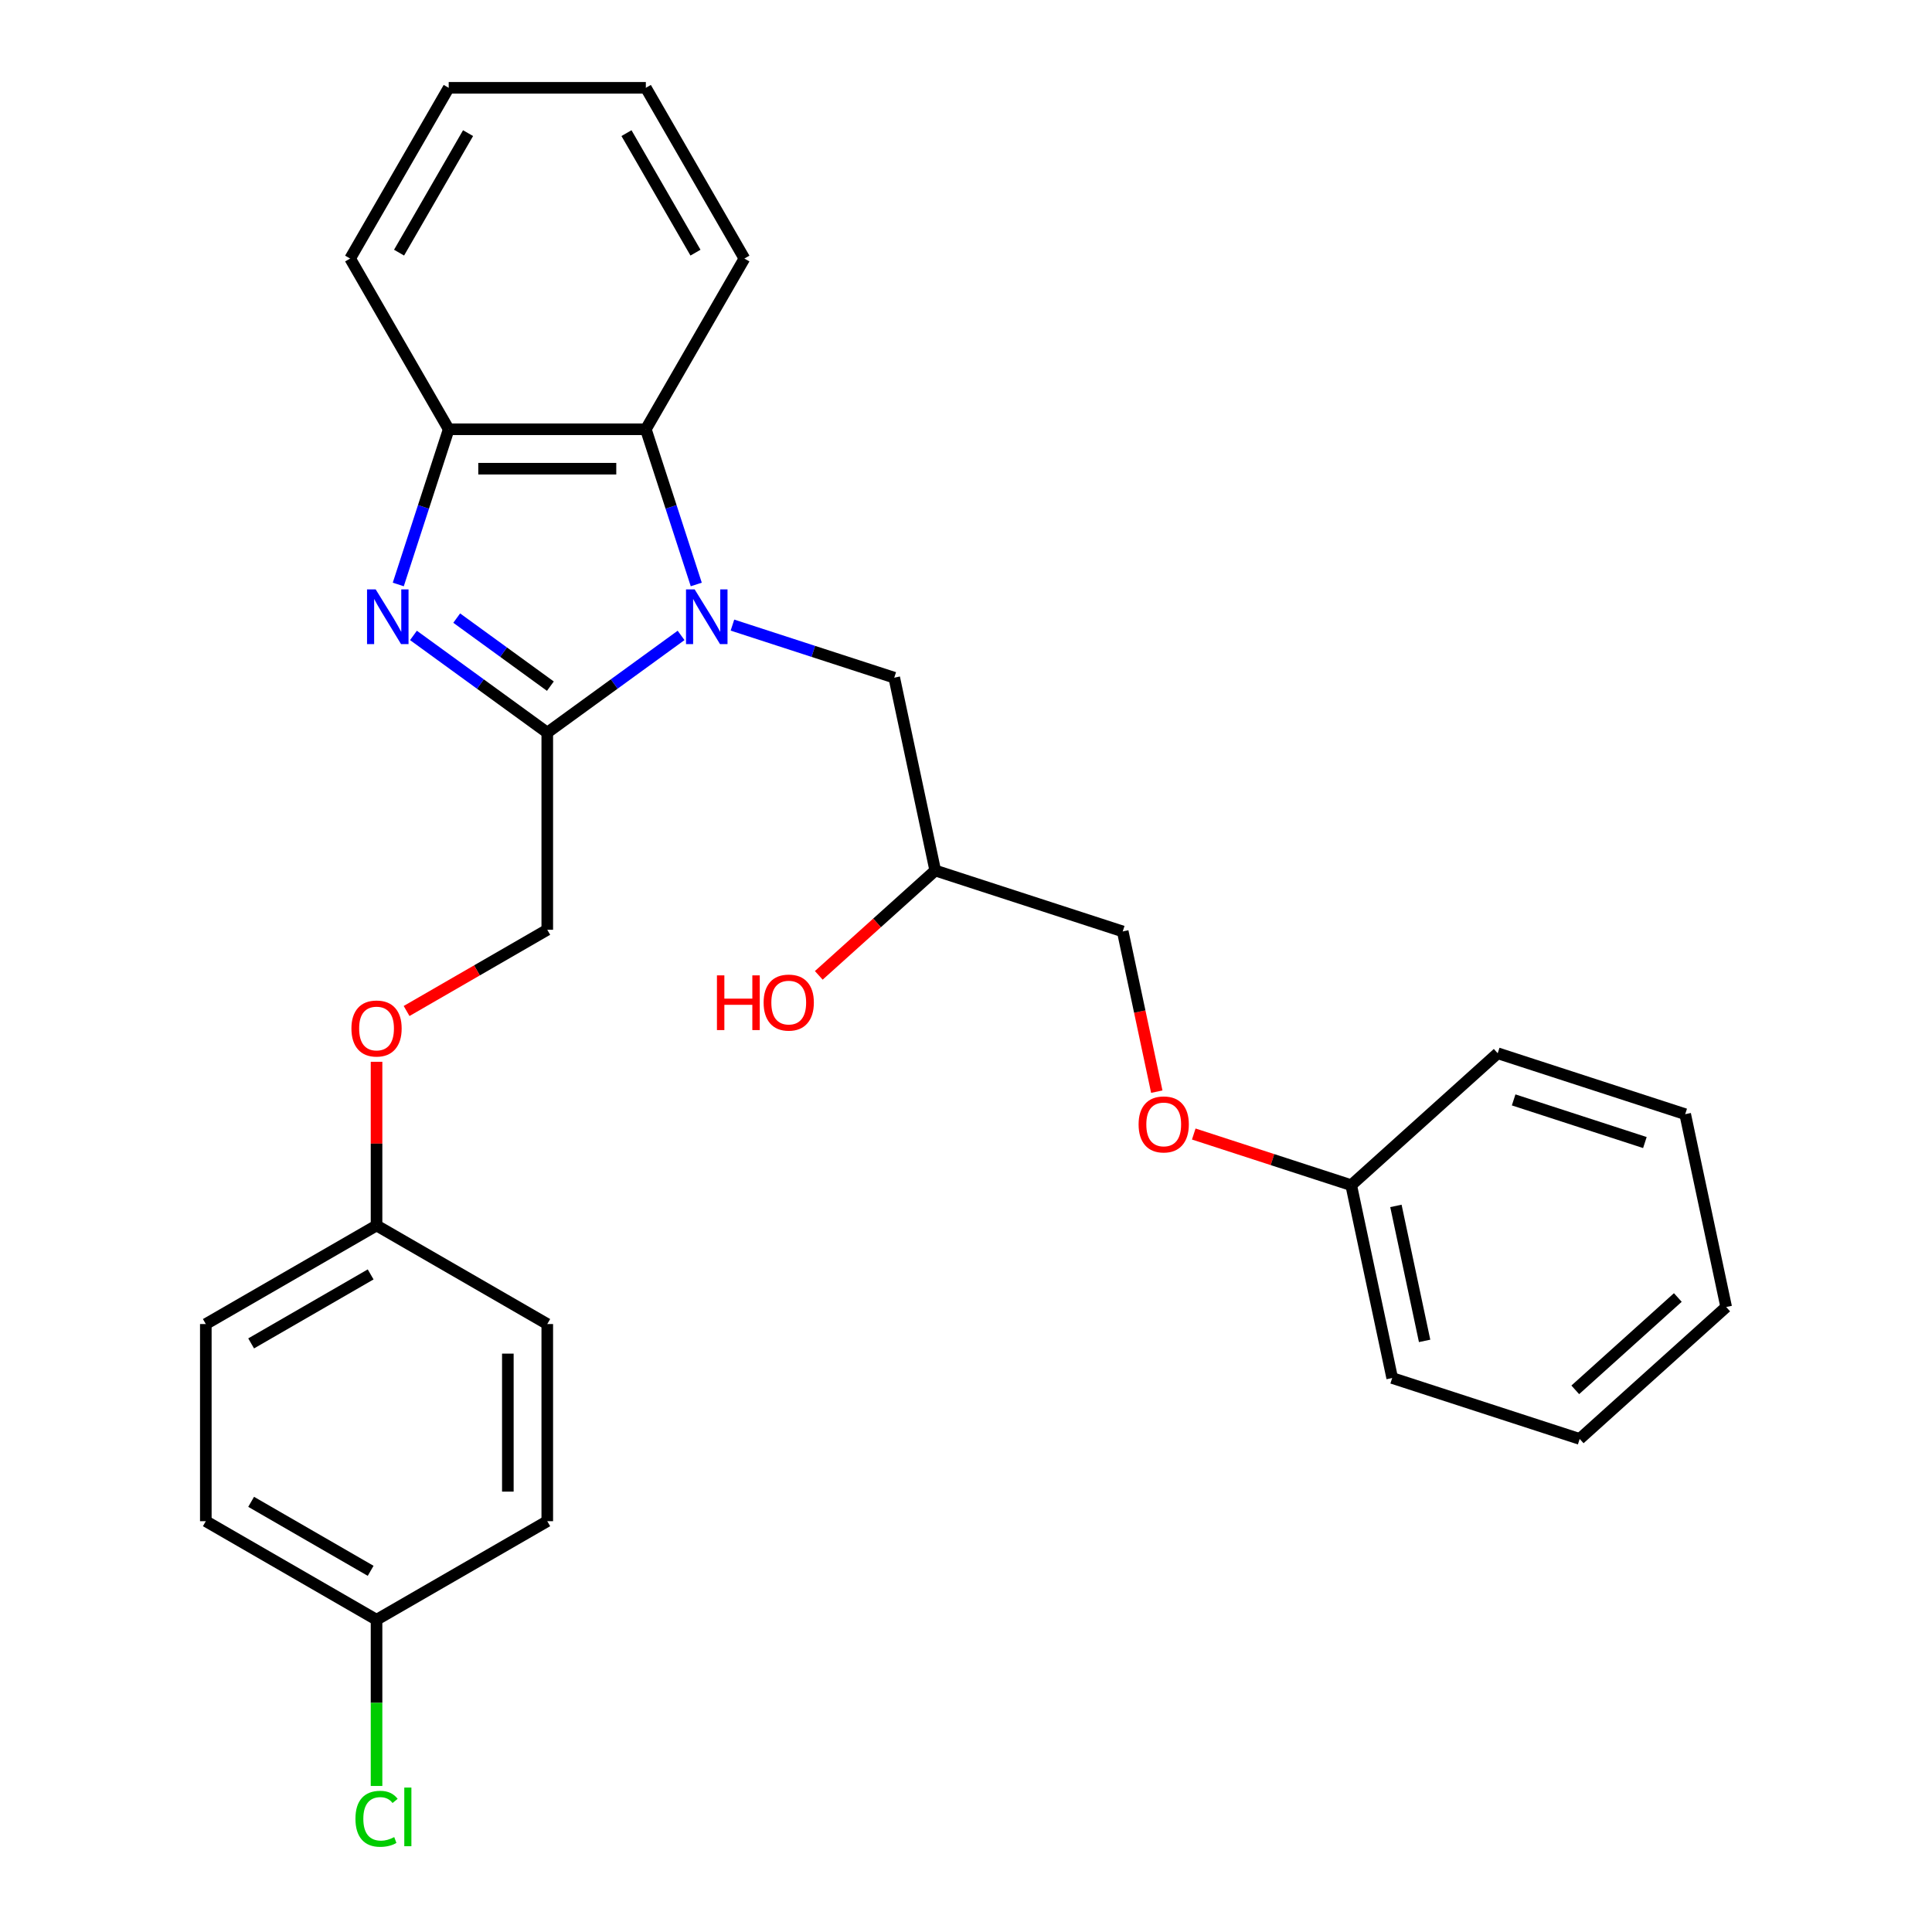 <?xml version='1.0' encoding='iso-8859-1'?>
<svg version='1.1' baseProfile='full'
              xmlns='http://www.w3.org/2000/svg'
                      xmlns:rdkit='http://www.rdkit.org/xml'
                      xmlns:xlink='http://www.w3.org/1999/xlink'
                  xml:space='preserve'
width='1000px' height='1000px' viewBox='0 0 1000 1000'>
<!-- END OF HEADER -->
<rect style='opacity:1.0;fill:#FFFFFF;stroke:none' width='1000' height='1000' x='0' y='0'> </rect>
<path class='bond-0' d='M 352.527,328.891 L 317.897,354.051' style='fill:none;fill-rule:evenodd;stroke:#0000FF;stroke-width:6px;stroke-linecap:butt;stroke-linejoin:miter;stroke-opacity:1' />
<path class='bond-0' d='M 317.897,354.051 L 283.267,379.211' style='fill:none;fill-rule:evenodd;stroke:#000000;stroke-width:6px;stroke-linecap:butt;stroke-linejoin:miter;stroke-opacity:1' />
<path class='bond-2' d='M 360.388,302.523 L 347.337,262.357' style='fill:none;fill-rule:evenodd;stroke:#0000FF;stroke-width:6px;stroke-linecap:butt;stroke-linejoin:miter;stroke-opacity:1' />
<path class='bond-2' d='M 347.337,262.357 L 334.286,222.19' style='fill:none;fill-rule:evenodd;stroke:#000000;stroke-width:6px;stroke-linecap:butt;stroke-linejoin:miter;stroke-opacity:1' />
<path class='bond-4' d='M 379.109,323.553 L 420.985,337.159' style='fill:none;fill-rule:evenodd;stroke:#0000FF;stroke-width:6px;stroke-linecap:butt;stroke-linejoin:miter;stroke-opacity:1' />
<path class='bond-4' d='M 420.985,337.159 L 462.862,350.766' style='fill:none;fill-rule:evenodd;stroke:#000000;stroke-width:6px;stroke-linecap:butt;stroke-linejoin:miter;stroke-opacity:1' />
<path class='bond-1' d='M 283.267,379.211 L 248.637,354.051' style='fill:none;fill-rule:evenodd;stroke:#000000;stroke-width:6px;stroke-linecap:butt;stroke-linejoin:miter;stroke-opacity:1' />
<path class='bond-1' d='M 248.637,354.051 L 214.007,328.891' style='fill:none;fill-rule:evenodd;stroke:#0000FF;stroke-width:6px;stroke-linecap:butt;stroke-linejoin:miter;stroke-opacity:1' />
<path class='bond-1' d='M 284.873,355.153 L 260.632,337.541' style='fill:none;fill-rule:evenodd;stroke:#000000;stroke-width:6px;stroke-linecap:butt;stroke-linejoin:miter;stroke-opacity:1' />
<path class='bond-1' d='M 260.632,337.541 L 236.391,319.929' style='fill:none;fill-rule:evenodd;stroke:#0000FF;stroke-width:6px;stroke-linecap:butt;stroke-linejoin:miter;stroke-opacity:1' />
<path class='bond-5' d='M 283.267,379.211 L 283.267,481.249' style='fill:none;fill-rule:evenodd;stroke:#000000;stroke-width:6px;stroke-linecap:butt;stroke-linejoin:miter;stroke-opacity:1' />
<path class='bond-28' d='M 206.146,302.523 L 219.197,262.357' style='fill:none;fill-rule:evenodd;stroke:#0000FF;stroke-width:6px;stroke-linecap:butt;stroke-linejoin:miter;stroke-opacity:1' />
<path class='bond-28' d='M 219.197,262.357 L 232.248,222.19' style='fill:none;fill-rule:evenodd;stroke:#000000;stroke-width:6px;stroke-linecap:butt;stroke-linejoin:miter;stroke-opacity:1' />
<path class='bond-3' d='M 334.286,222.19 L 232.248,222.19' style='fill:none;fill-rule:evenodd;stroke:#000000;stroke-width:6px;stroke-linecap:butt;stroke-linejoin:miter;stroke-opacity:1' />
<path class='bond-3' d='M 318.98,242.598 L 247.554,242.598' style='fill:none;fill-rule:evenodd;stroke:#000000;stroke-width:6px;stroke-linecap:butt;stroke-linejoin:miter;stroke-opacity:1' />
<path class='bond-19' d='M 334.286,222.19 L 385.305,133.822' style='fill:none;fill-rule:evenodd;stroke:#000000;stroke-width:6px;stroke-linecap:butt;stroke-linejoin:miter;stroke-opacity:1' />
<path class='bond-20' d='M 232.248,222.19 L 181.229,133.822' style='fill:none;fill-rule:evenodd;stroke:#000000;stroke-width:6px;stroke-linecap:butt;stroke-linejoin:miter;stroke-opacity:1' />
<path class='bond-7' d='M 462.862,350.766 L 484.077,450.574' style='fill:none;fill-rule:evenodd;stroke:#000000;stroke-width:6px;stroke-linecap:butt;stroke-linejoin:miter;stroke-opacity:1' />
<path class='bond-6' d='M 283.267,481.249 L 246.859,502.27' style='fill:none;fill-rule:evenodd;stroke:#000000;stroke-width:6px;stroke-linecap:butt;stroke-linejoin:miter;stroke-opacity:1' />
<path class='bond-6' d='M 246.859,502.27 L 210.45,523.29' style='fill:none;fill-rule:evenodd;stroke:#FF0000;stroke-width:6px;stroke-linecap:butt;stroke-linejoin:miter;stroke-opacity:1' />
<path class='bond-9' d='M 194.899,549.579 L 194.899,591.943' style='fill:none;fill-rule:evenodd;stroke:#FF0000;stroke-width:6px;stroke-linecap:butt;stroke-linejoin:miter;stroke-opacity:1' />
<path class='bond-9' d='M 194.899,591.943 L 194.899,634.307' style='fill:none;fill-rule:evenodd;stroke:#000000;stroke-width:6px;stroke-linecap:butt;stroke-linejoin:miter;stroke-opacity:1' />
<path class='bond-11' d='M 484.077,450.574 L 581.121,482.106' style='fill:none;fill-rule:evenodd;stroke:#000000;stroke-width:6px;stroke-linecap:butt;stroke-linejoin:miter;stroke-opacity:1' />
<path class='bond-18' d='M 484.077,450.574 L 453.938,477.712' style='fill:none;fill-rule:evenodd;stroke:#000000;stroke-width:6px;stroke-linecap:butt;stroke-linejoin:miter;stroke-opacity:1' />
<path class='bond-18' d='M 453.938,477.712 L 423.799,504.849' style='fill:none;fill-rule:evenodd;stroke:#FF0000;stroke-width:6px;stroke-linecap:butt;stroke-linejoin:miter;stroke-opacity:1' />
<path class='bond-8' d='M 598.75,565.043 L 589.935,523.575' style='fill:none;fill-rule:evenodd;stroke:#FF0000;stroke-width:6px;stroke-linecap:butt;stroke-linejoin:miter;stroke-opacity:1' />
<path class='bond-8' d='M 589.935,523.575 L 581.121,482.106' style='fill:none;fill-rule:evenodd;stroke:#000000;stroke-width:6px;stroke-linecap:butt;stroke-linejoin:miter;stroke-opacity:1' />
<path class='bond-13' d='M 617.887,586.967 L 658.634,600.207' style='fill:none;fill-rule:evenodd;stroke:#FF0000;stroke-width:6px;stroke-linecap:butt;stroke-linejoin:miter;stroke-opacity:1' />
<path class='bond-13' d='M 658.634,600.207 L 699.38,613.446' style='fill:none;fill-rule:evenodd;stroke:#000000;stroke-width:6px;stroke-linecap:butt;stroke-linejoin:miter;stroke-opacity:1' />
<path class='bond-14' d='M 194.899,634.307 L 283.267,685.326' style='fill:none;fill-rule:evenodd;stroke:#000000;stroke-width:6px;stroke-linecap:butt;stroke-linejoin:miter;stroke-opacity:1' />
<path class='bond-15' d='M 194.899,634.307 L 106.531,685.326' style='fill:none;fill-rule:evenodd;stroke:#000000;stroke-width:6px;stroke-linecap:butt;stroke-linejoin:miter;stroke-opacity:1' />
<path class='bond-15' d='M 191.848,659.633 L 129.99,695.346' style='fill:none;fill-rule:evenodd;stroke:#000000;stroke-width:6px;stroke-linecap:butt;stroke-linejoin:miter;stroke-opacity:1' />
<path class='bond-10' d='M 194.899,838.383 L 106.531,787.364' style='fill:none;fill-rule:evenodd;stroke:#000000;stroke-width:6px;stroke-linecap:butt;stroke-linejoin:miter;stroke-opacity:1' />
<path class='bond-10' d='M 191.848,813.057 L 129.99,777.343' style='fill:none;fill-rule:evenodd;stroke:#000000;stroke-width:6px;stroke-linecap:butt;stroke-linejoin:miter;stroke-opacity:1' />
<path class='bond-12' d='M 194.899,838.383 L 194.899,881.397' style='fill:none;fill-rule:evenodd;stroke:#000000;stroke-width:6px;stroke-linecap:butt;stroke-linejoin:miter;stroke-opacity:1' />
<path class='bond-12' d='M 194.899,881.397 L 194.899,924.411' style='fill:none;fill-rule:evenodd;stroke:#00CC00;stroke-width:6px;stroke-linecap:butt;stroke-linejoin:miter;stroke-opacity:1' />
<path class='bond-30' d='M 194.899,838.383 L 283.267,787.364' style='fill:none;fill-rule:evenodd;stroke:#000000;stroke-width:6px;stroke-linecap:butt;stroke-linejoin:miter;stroke-opacity:1' />
<path class='bond-21' d='M 699.38,613.446 L 720.595,713.255' style='fill:none;fill-rule:evenodd;stroke:#000000;stroke-width:6px;stroke-linecap:butt;stroke-linejoin:miter;stroke-opacity:1' />
<path class='bond-21' d='M 722.524,624.174 L 737.375,694.04' style='fill:none;fill-rule:evenodd;stroke:#000000;stroke-width:6px;stroke-linecap:butt;stroke-linejoin:miter;stroke-opacity:1' />
<path class='bond-22' d='M 699.38,613.446 L 775.209,545.169' style='fill:none;fill-rule:evenodd;stroke:#000000;stroke-width:6px;stroke-linecap:butt;stroke-linejoin:miter;stroke-opacity:1' />
<path class='bond-17' d='M 283.267,685.326 L 283.267,787.364' style='fill:none;fill-rule:evenodd;stroke:#000000;stroke-width:6px;stroke-linecap:butt;stroke-linejoin:miter;stroke-opacity:1' />
<path class='bond-17' d='M 262.859,700.632 L 262.859,772.058' style='fill:none;fill-rule:evenodd;stroke:#000000;stroke-width:6px;stroke-linecap:butt;stroke-linejoin:miter;stroke-opacity:1' />
<path class='bond-16' d='M 106.531,685.326 L 106.531,787.364' style='fill:none;fill-rule:evenodd;stroke:#000000;stroke-width:6px;stroke-linecap:butt;stroke-linejoin:miter;stroke-opacity:1' />
<path class='bond-23' d='M 385.305,133.822 L 334.286,45.455' style='fill:none;fill-rule:evenodd;stroke:#000000;stroke-width:6px;stroke-linecap:butt;stroke-linejoin:miter;stroke-opacity:1' />
<path class='bond-23' d='M 359.979,130.771 L 324.265,68.913' style='fill:none;fill-rule:evenodd;stroke:#000000;stroke-width:6px;stroke-linecap:butt;stroke-linejoin:miter;stroke-opacity:1' />
<path class='bond-29' d='M 181.229,133.822 L 232.248,45.455' style='fill:none;fill-rule:evenodd;stroke:#000000;stroke-width:6px;stroke-linecap:butt;stroke-linejoin:miter;stroke-opacity:1' />
<path class='bond-29' d='M 206.555,130.771 L 242.268,68.913' style='fill:none;fill-rule:evenodd;stroke:#000000;stroke-width:6px;stroke-linecap:butt;stroke-linejoin:miter;stroke-opacity:1' />
<path class='bond-26' d='M 720.595,713.255 L 817.639,744.786' style='fill:none;fill-rule:evenodd;stroke:#000000;stroke-width:6px;stroke-linecap:butt;stroke-linejoin:miter;stroke-opacity:1' />
<path class='bond-25' d='M 775.209,545.169 L 872.254,576.701' style='fill:none;fill-rule:evenodd;stroke:#000000;stroke-width:6px;stroke-linecap:butt;stroke-linejoin:miter;stroke-opacity:1' />
<path class='bond-25' d='M 783.46,569.308 L 851.391,591.38' style='fill:none;fill-rule:evenodd;stroke:#000000;stroke-width:6px;stroke-linecap:butt;stroke-linejoin:miter;stroke-opacity:1' />
<path class='bond-24' d='M 334.286,45.455 L 232.248,45.455' style='fill:none;fill-rule:evenodd;stroke:#000000;stroke-width:6px;stroke-linecap:butt;stroke-linejoin:miter;stroke-opacity:1' />
<path class='bond-27' d='M 872.254,576.701 L 893.469,676.509' style='fill:none;fill-rule:evenodd;stroke:#000000;stroke-width:6px;stroke-linecap:butt;stroke-linejoin:miter;stroke-opacity:1' />
<path class='bond-31' d='M 817.639,744.786 L 893.469,676.509' style='fill:none;fill-rule:evenodd;stroke:#000000;stroke-width:6px;stroke-linecap:butt;stroke-linejoin:miter;stroke-opacity:1' />
<path class='bond-31' d='M 815.358,719.379 L 868.439,671.585' style='fill:none;fill-rule:evenodd;stroke:#000000;stroke-width:6px;stroke-linecap:butt;stroke-linejoin:miter;stroke-opacity:1' />
<path  class='atom-0' d='M 359.558 305.074
L 368.838 320.074
Q 369.758 321.554, 371.238 324.234
Q 372.718 326.914, 372.798 327.074
L 372.798 305.074
L 376.558 305.074
L 376.558 333.394
L 372.678 333.394
L 362.718 316.994
Q 361.558 315.074, 360.318 312.874
Q 359.118 310.674, 358.758 309.994
L 358.758 333.394
L 355.078 333.394
L 355.078 305.074
L 359.558 305.074
' fill='#0000FF'/>
<path  class='atom-2' d='M 194.456 305.074
L 203.736 320.074
Q 204.656 321.554, 206.136 324.234
Q 207.616 326.914, 207.696 327.074
L 207.696 305.074
L 211.456 305.074
L 211.456 333.394
L 207.576 333.394
L 197.616 316.994
Q 196.456 315.074, 195.216 312.874
Q 194.016 310.674, 193.656 309.994
L 193.656 333.394
L 189.976 333.394
L 189.976 305.074
L 194.456 305.074
' fill='#0000FF'/>
<path  class='atom-7' d='M 181.899 532.348
Q 181.899 525.548, 185.259 521.748
Q 188.619 517.948, 194.899 517.948
Q 201.179 517.948, 204.539 521.748
Q 207.899 525.548, 207.899 532.348
Q 207.899 539.228, 204.499 543.148
Q 201.099 547.028, 194.899 547.028
Q 188.659 547.028, 185.259 543.148
Q 181.899 539.268, 181.899 532.348
M 194.899 543.828
Q 199.219 543.828, 201.539 540.948
Q 203.899 538.028, 203.899 532.348
Q 203.899 526.788, 201.539 523.988
Q 199.219 521.148, 194.899 521.148
Q 190.579 521.148, 188.219 523.948
Q 185.899 526.748, 185.899 532.348
Q 185.899 538.068, 188.219 540.948
Q 190.579 543.828, 194.899 543.828
' fill='#FF0000'/>
<path  class='atom-9' d='M 589.336 581.994
Q 589.336 575.194, 592.696 571.394
Q 596.056 567.594, 602.336 567.594
Q 608.616 567.594, 611.976 571.394
Q 615.336 575.194, 615.336 581.994
Q 615.336 588.874, 611.936 592.794
Q 608.536 596.674, 602.336 596.674
Q 596.096 596.674, 592.696 592.794
Q 589.336 588.914, 589.336 581.994
M 602.336 593.474
Q 606.656 593.474, 608.976 590.594
Q 611.336 587.674, 611.336 581.994
Q 611.336 576.434, 608.976 573.634
Q 606.656 570.794, 602.336 570.794
Q 598.016 570.794, 595.656 573.594
Q 593.336 576.394, 593.336 581.994
Q 593.336 587.714, 595.656 590.594
Q 598.016 593.474, 602.336 593.474
' fill='#FF0000'/>
<path  class='atom-13' d='M 183.979 941.402
Q 183.979 934.362, 187.259 930.682
Q 190.579 926.962, 196.859 926.962
Q 202.699 926.962, 205.819 931.082
L 203.179 933.242
Q 200.899 930.242, 196.859 930.242
Q 192.579 930.242, 190.299 933.122
Q 188.059 935.962, 188.059 941.402
Q 188.059 947.002, 190.379 949.882
Q 192.739 952.762, 197.299 952.762
Q 200.419 952.762, 204.059 950.882
L 205.179 953.882
Q 203.699 954.842, 201.459 955.402
Q 199.219 955.962, 196.739 955.962
Q 190.579 955.962, 187.259 952.202
Q 183.979 948.442, 183.979 941.402
' fill='#00CC00'/>
<path  class='atom-13' d='M 209.259 925.242
L 212.939 925.242
L 212.939 955.602
L 209.259 955.602
L 209.259 925.242
' fill='#00CC00'/>
<path  class='atom-19' d='M 371.088 504.851
L 374.928 504.851
L 374.928 516.891
L 389.408 516.891
L 389.408 504.851
L 393.248 504.851
L 393.248 533.171
L 389.408 533.171
L 389.408 520.091
L 374.928 520.091
L 374.928 533.171
L 371.088 533.171
L 371.088 504.851
' fill='#FF0000'/>
<path  class='atom-19' d='M 395.248 518.931
Q 395.248 512.131, 398.608 508.331
Q 401.968 504.531, 408.248 504.531
Q 414.528 504.531, 417.888 508.331
Q 421.248 512.131, 421.248 518.931
Q 421.248 525.811, 417.848 529.731
Q 414.448 533.611, 408.248 533.611
Q 402.008 533.611, 398.608 529.731
Q 395.248 525.851, 395.248 518.931
M 408.248 530.411
Q 412.568 530.411, 414.888 527.531
Q 417.248 524.611, 417.248 518.931
Q 417.248 513.371, 414.888 510.571
Q 412.568 507.731, 408.248 507.731
Q 403.928 507.731, 401.568 510.531
Q 399.248 513.331, 399.248 518.931
Q 399.248 524.651, 401.568 527.531
Q 403.928 530.411, 408.248 530.411
' fill='#FF0000'/>
</svg>
